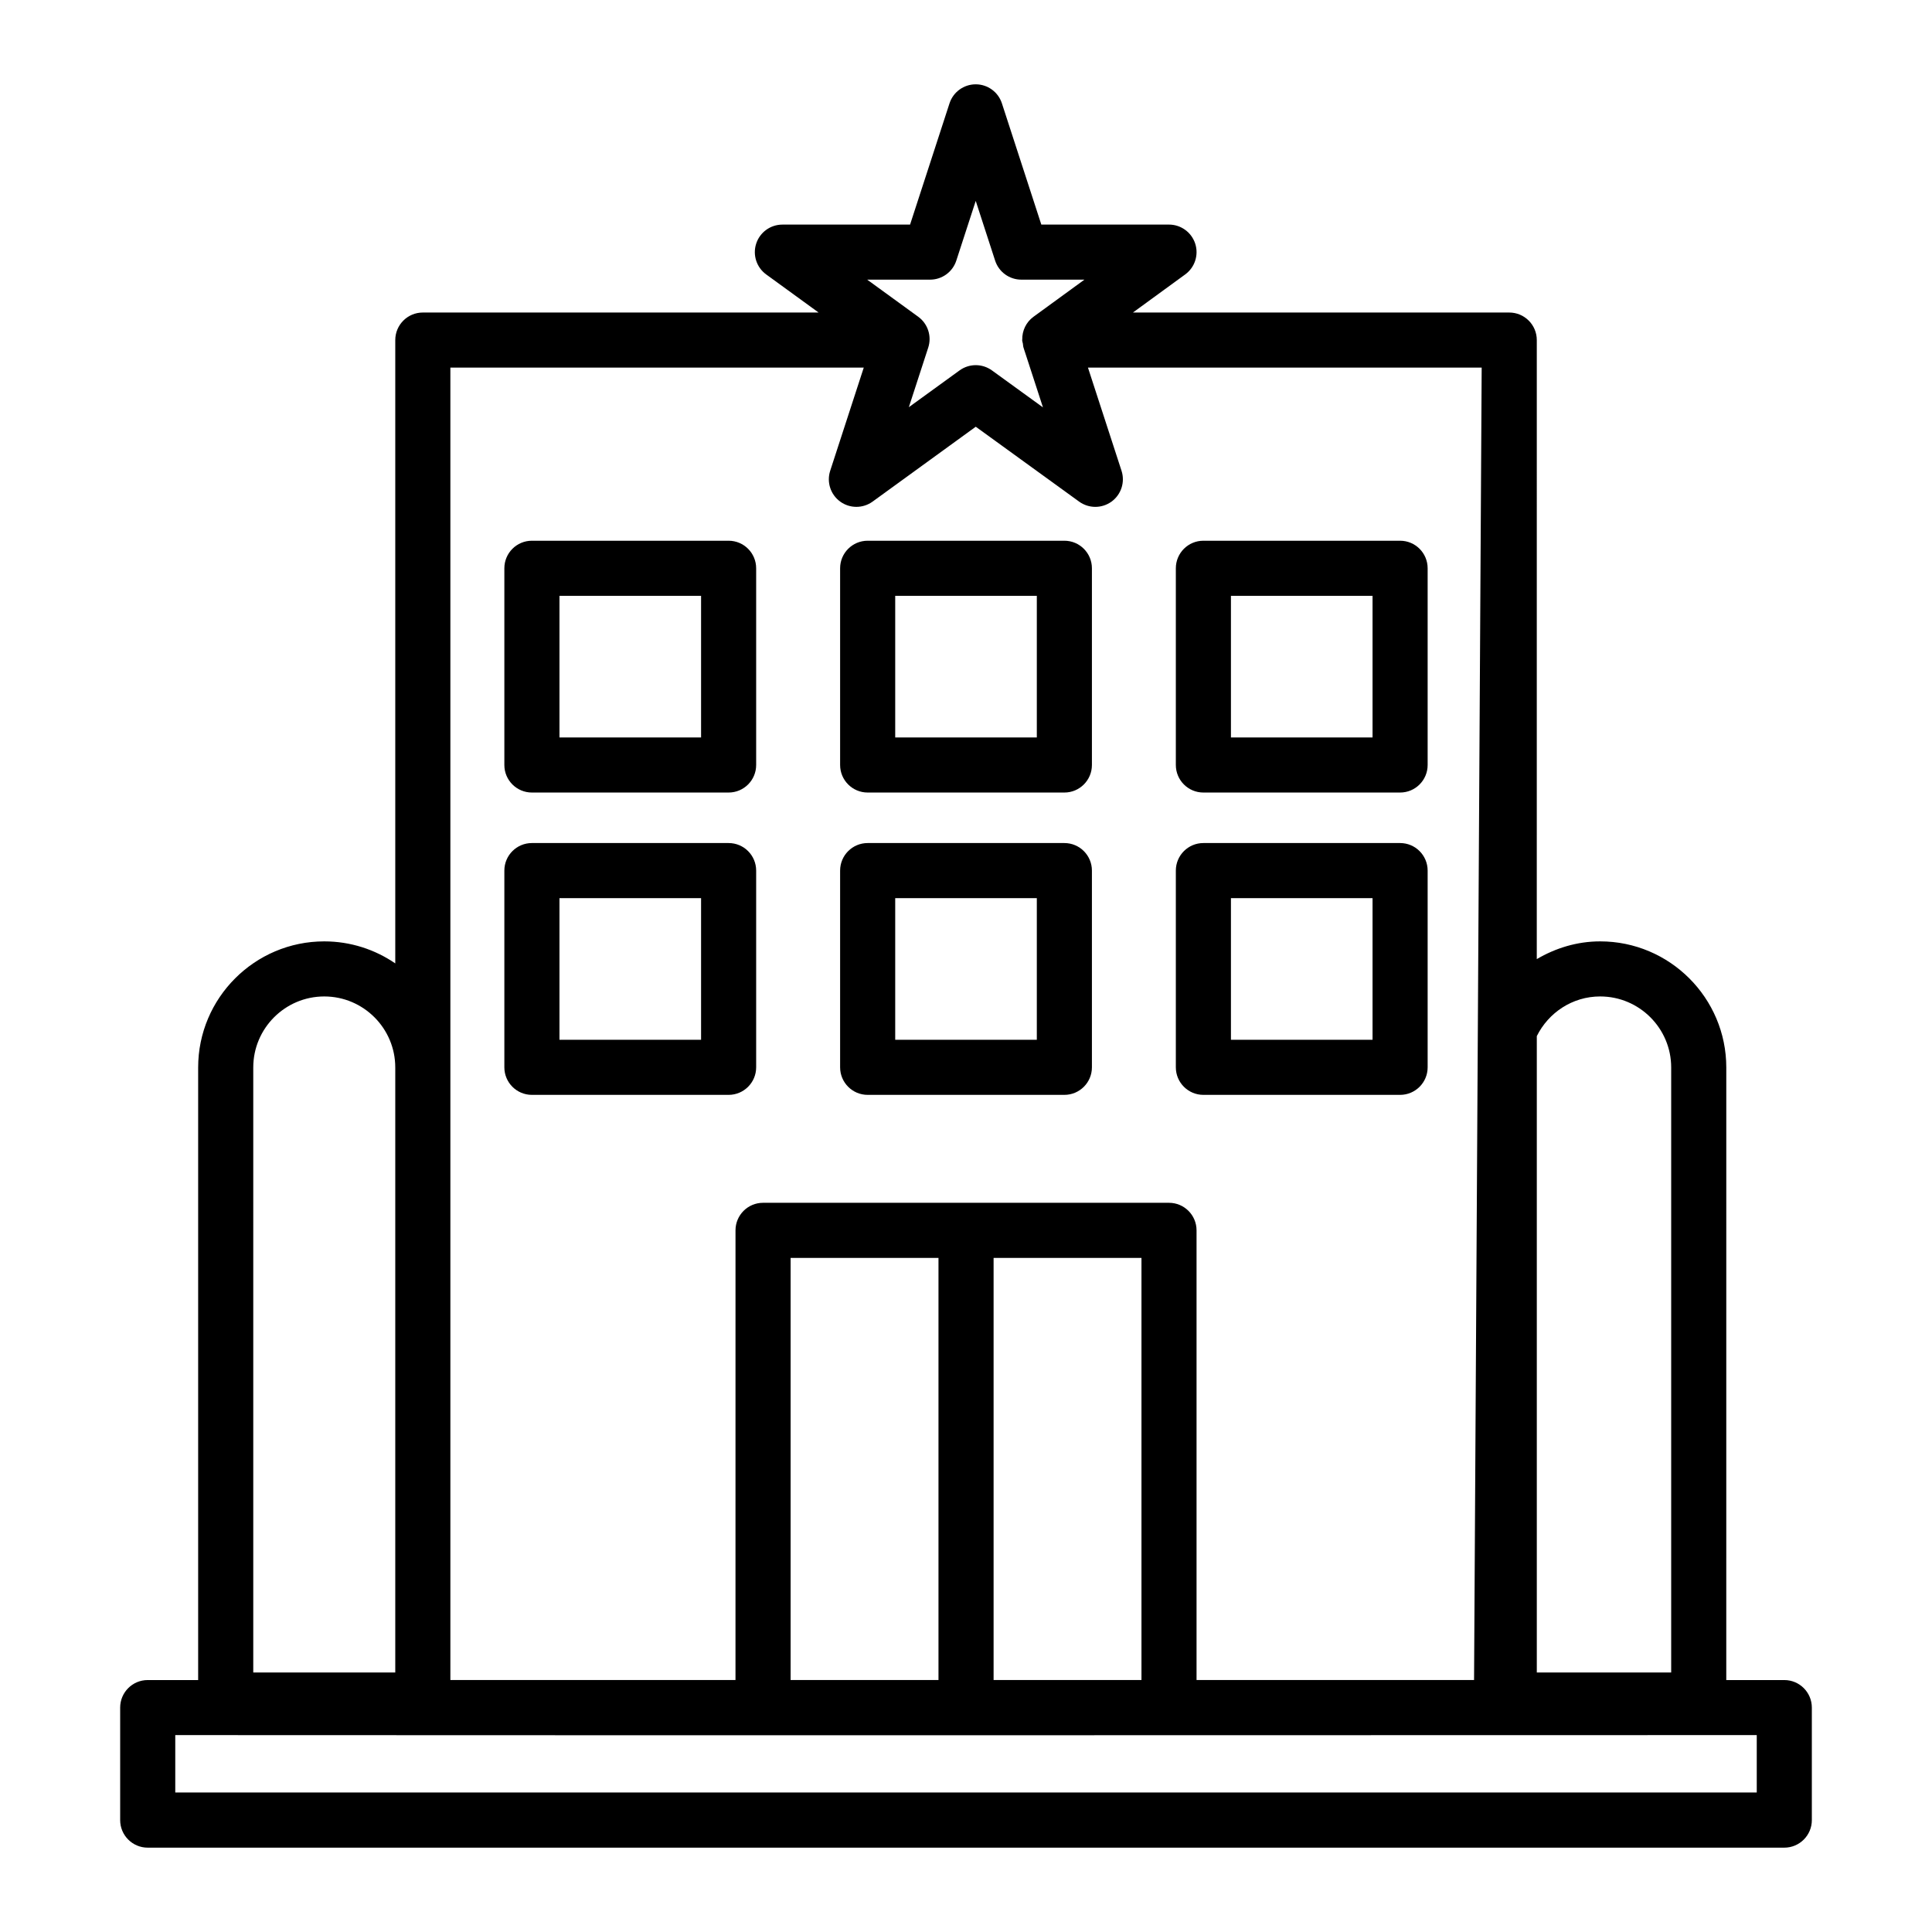 <?xml version="1.0" encoding="UTF-8"?>
<!-- Uploaded to: SVG Repo, www.svgrepo.com, Generator: SVG Repo Mixer Tools -->
<svg fill="#000000" width="800px" height="800px" version="1.1" viewBox="144 144 512 512" xmlns="http://www.w3.org/2000/svg">
 <g>
  <path d="m248.75 234.12v165.19c-5.367-3.672-11.84-5.836-18.816-5.836-18.426 0-33.422 14.996-33.422 33.426v162.33h-13.367c-4.035 0-7.301 3.269-7.301 7.301v29.816c0 4.031 3.266 7.301 7.301 7.301h433.71c4.035 0 7.301-3.269 7.301-7.301v-29.816c0-4.031-3.266-7.301-7.301-7.301h-15.375l0.004-162.33c0-18.43-14.996-33.426-33.422-33.426-6.148 0-11.844 1.789-16.801 4.699l0.004-164.05c0-4.031-3.266-7.301-7.301-7.301h-99.727l13.859-10.102c2.551-1.859 3.621-5.156 2.644-8.16-0.984-3.004-3.785-5.043-6.945-5.043h-33.836l-10.445-32.129c-0.977-3.008-3.777-5.043-6.941-5.043-3.16 0-5.969 2.035-6.945 5.043l-10.453 32.133h-33.836c-3.164 0-5.969 2.035-6.945 5.043-0.977 3.008 0.094 6.305 2.652 8.164l13.887 10.094h-104.88c-4.039 0-7.305 3.269-7.305 7.301zm197.75 243.24v111.86h-39.188v-111.86zm-53.793 111.86h-39.188v-111.86h39.188zm-181.59-162.33c0-10.379 8.441-18.82 18.816-18.82s18.816 8.441 18.816 18.82v160.34h-37.633zm398.44 192.14h-419.11v-15.211c116.24 0.078 357.7 0.016 419.11 0zm-41.492-210.96c10.375 0 18.816 8.441 18.816 18.82v160.34h-35.613v-168.65c3.078-6.199 9.418-10.512 16.797-10.512zm-177.58-189.96c3.16 0 5.969-2.035 6.945-5.043l5.148-15.824 5.141 15.824c0.977 3.008 3.777 5.043 6.945 5.043h16.723l-13.504 9.84c-1.961 1.43-3.023 3.703-2.977 6.043 0 0.043-0.023 0.078-0.023 0.121 0 0.336 0.148 0.625 0.191 0.953 0.059 0.352 0.051 0.703 0.164 1.047l0.125 0.383c0.074 0.211 0.113 0.426 0.203 0.625l4.828 14.836-13.527-9.801c-1.285-0.922-2.781-1.387-4.285-1.387s-3.008 0.465-4.293 1.395l-13.438 9.746 5.141-15.801c0.977-3.008-0.094-6.309-2.652-8.168l-13.527-9.832zm-127.13 23.305h109.55l-8.898 27.348c-0.977 3.008 0.094 6.309 2.652 8.164 2.551 1.859 6.019 1.863 8.586 0.004l27.34-19.844 27.402 19.852c1.285 0.922 2.781 1.387 4.285 1.387 1.512 0 3.016-0.469 4.301-1.398 2.551-1.859 3.621-5.156 2.644-8.164l-8.898-27.348h104.34c-0.516 88.754-1.562 269.57-2.019 347.8h-73.543v-119.16c0-4.031-3.266-7.301-7.301-7.301h-107.58c-4.035 0-7.301 3.269-7.301 7.301l-0.004 119.16h-75.559v-347.8z"/>
  <path d="m284.96 354.03h52.129c4.035 0 7.301-3.269 7.301-7.301v-52.129c0-4.031-3.266-7.301-7.301-7.301h-52.129c-4.035 0-7.301 3.269-7.301 7.301v52.129c0 4.031 3.266 7.301 7.301 7.301zm7.305-52.129h37.527v37.527h-37.527z"/>
  <path d="m373.94 354.03h52.129c4.035 0 7.301-3.269 7.301-7.301v-52.129c0-4.031-3.266-7.301-7.301-7.301h-52.129c-4.035 0-7.301 3.269-7.301 7.301v52.129c0 4.031 3.266 7.301 7.301 7.301zm7.301-52.129h37.527v37.527h-37.527z"/>
  <path d="m462.91 354.03h52.129c4.035 0 7.301-3.269 7.301-7.301v-52.129c0-4.031-3.266-7.301-7.301-7.301h-52.129c-4.035 0-7.301 3.269-7.301 7.301v52.129c0 4.031 3.266 7.301 7.301 7.301zm7.301-52.129h37.527v37.527h-37.527z"/>
  <path d="m284.96 434.15h52.129c4.035 0 7.301-3.269 7.301-7.301v-52.133c0-4.031-3.266-7.301-7.301-7.301h-52.129c-4.035 0-7.301 3.269-7.301 7.301v52.133c0 4.031 3.266 7.301 7.301 7.301zm7.305-52.133h37.527v37.531h-37.527z"/>
  <path d="m373.94 434.15h52.129c4.035 0 7.301-3.269 7.301-7.301v-52.133c0-4.031-3.266-7.301-7.301-7.301h-52.129c-4.035 0-7.301 3.269-7.301 7.301v52.133c0 4.031 3.266 7.301 7.301 7.301zm7.301-52.133h37.527v37.531h-37.527z"/>
  <path d="m462.91 434.15h52.129c4.035 0 7.301-3.269 7.301-7.301v-52.133c0-4.031-3.266-7.301-7.301-7.301h-52.129c-4.035 0-7.301 3.269-7.301 7.301v52.133c0 4.031 3.266 7.301 7.301 7.301zm7.301-52.133h37.527v37.531h-37.527z"/>
 </g>
</svg>